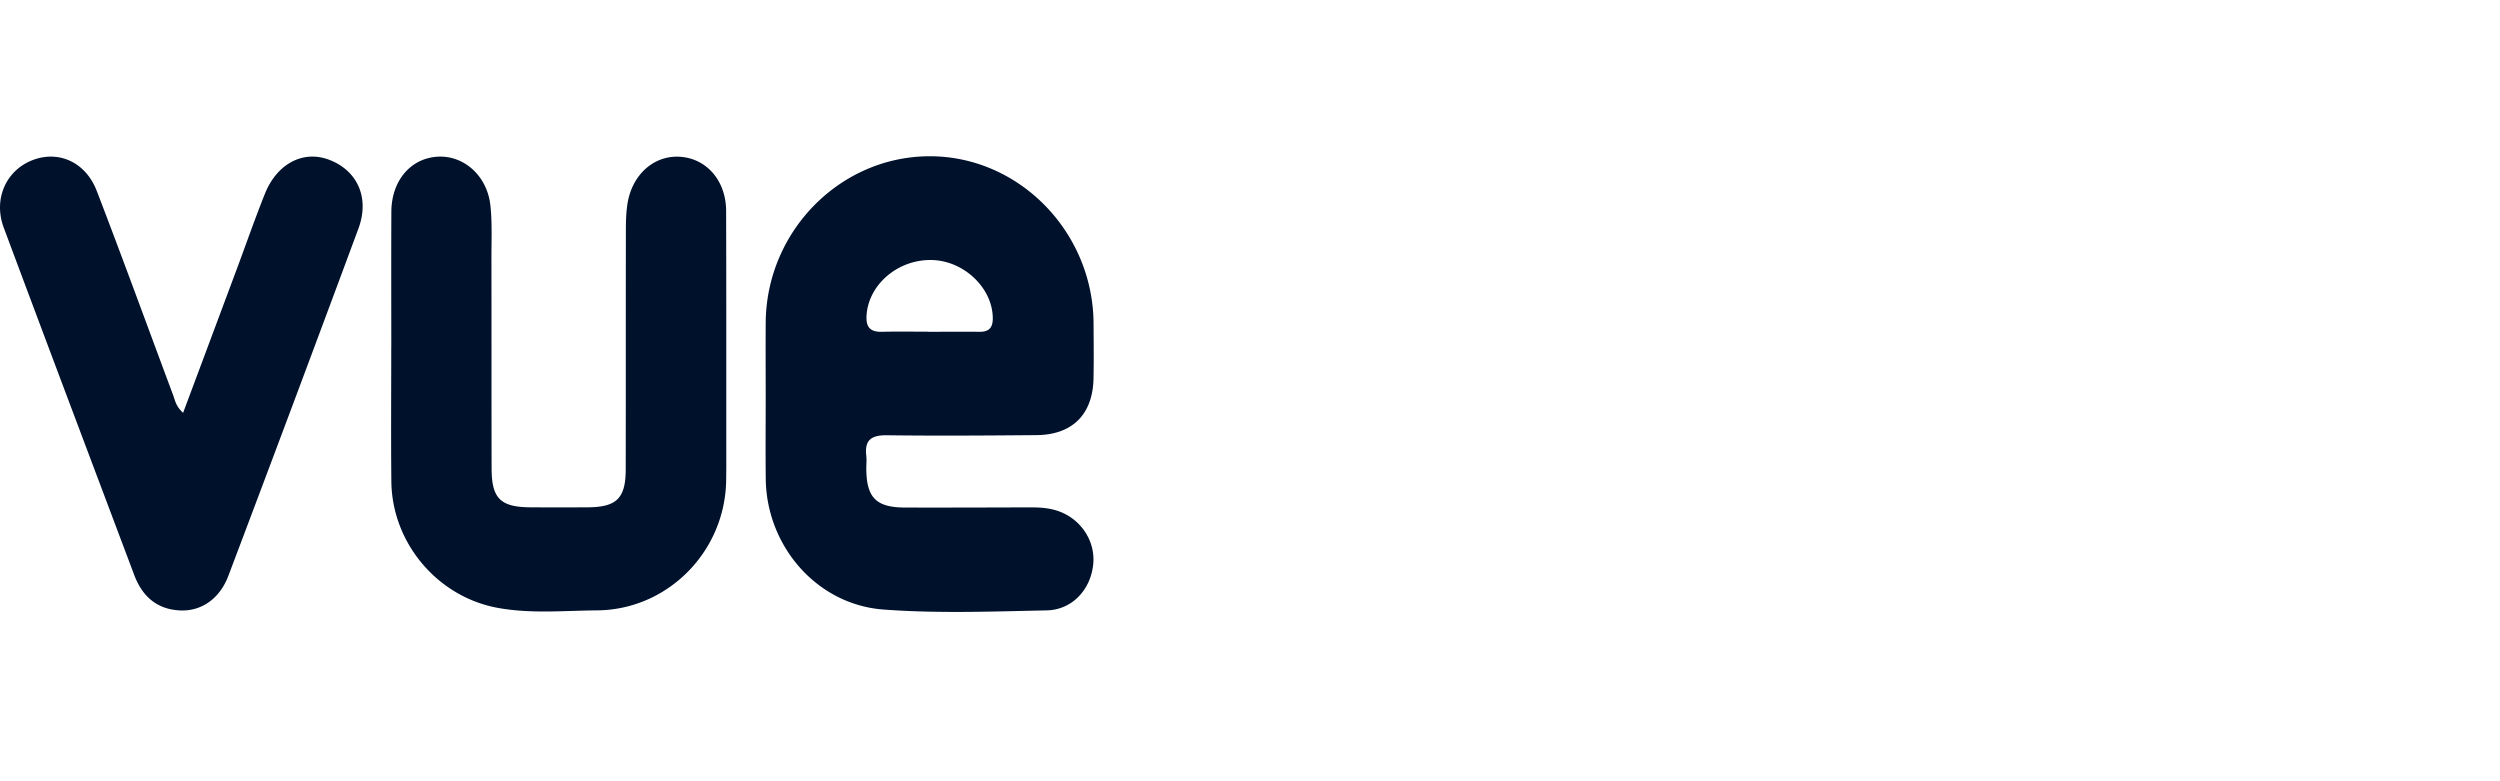 <svg xmlns="http://www.w3.org/2000/svg" fill="none" viewBox="0 0 160 50"><g fill="#00112C" clip-path="url(#a)"><path d="M49.005 25.501c0-1.612-.01-3.225 0-4.84C49.04 14.8 53.774 10 59.508 10c5.713 0 10.449 4.837 10.48 10.704.006 1.172.021 2.347-.003 3.519-.046 2.299-1.355 3.608-3.653 3.625-3.19.027-6.38.05-9.567.009-.998-.013-1.445.303-1.322 1.32.03.253.002.512 0 .77 0 1.89.612 2.53 2.473 2.536 2.674.006 5.351-.002 8.026-.011.552 0 1.1.028 1.632.187 1.518.45 2.528 1.887 2.396 3.407-.141 1.637-1.329 2.963-2.98 2.998-3.48.073-6.978.205-10.443-.053-4.271-.316-7.483-4.056-7.538-8.339-.022-1.722-.004-3.444-.004-5.169h-.007zm10.417-4.267c1.096 0 2.193-.005 3.289 0 .605.004.834-.286.827-.882-.02-1.923-1.848-3.672-3.913-3.711-2.167-.042-4.043 1.575-4.166 3.546-.049.76.244 1.07 1.003 1.049.985-.029 1.973-.007 2.96-.007zM25.043 22.239c0-2.895-.01-5.792.004-8.687.009-1.962 1.203-3.39 2.903-3.52 1.714-.131 3.238 1.206 3.439 3.142.116 1.126.061 2.27.063 3.405.007 4.472 0 8.944.011 13.414.005 1.916.57 2.466 2.508 2.476q1.815.01 3.63 0c1.863-.01 2.441-.574 2.445-2.424.01-5.094 0-10.188.01-15.283 0-.548.012-1.102.09-1.643.268-1.91 1.682-3.192 3.367-3.086 1.707.106 2.952 1.53 2.959 3.462.015 4.985.008 9.97.01 14.954 0 .77.005 1.54-.008 2.31-.073 4.548-3.74 8.27-8.269 8.305-2.12.016-4.254.227-6.361-.163-3.858-.712-6.757-4.16-6.797-8.086-.03-2.857-.007-5.717-.007-8.576h.007zM11.717 26.425c1.184-3.168 2.31-6.181 3.434-9.195.603-1.614 1.166-3.242 1.808-4.84.774-1.922 2.442-2.782 4.078-2.175 1.82.676 2.638 2.422 1.905 4.406a3515 3515 0 0 1-8.328 22.235c-.554 1.465-1.729 2.276-3.092 2.212-1.492-.07-2.422-.915-2.933-2.272C5.802 29.388 3.005 21.984.24 14.57c-.688-1.844.159-3.696 1.886-4.338 1.652-.614 3.363.156 4.067 1.988 1.67 4.342 3.262 8.715 4.89 13.075.125.334.173.713.638 1.128z"/></g><defs><clipPath id="a"><path fill="#fff" d="M0 0H70V29.161H0z" transform="translate(0 10)"/></clipPath></defs></svg>